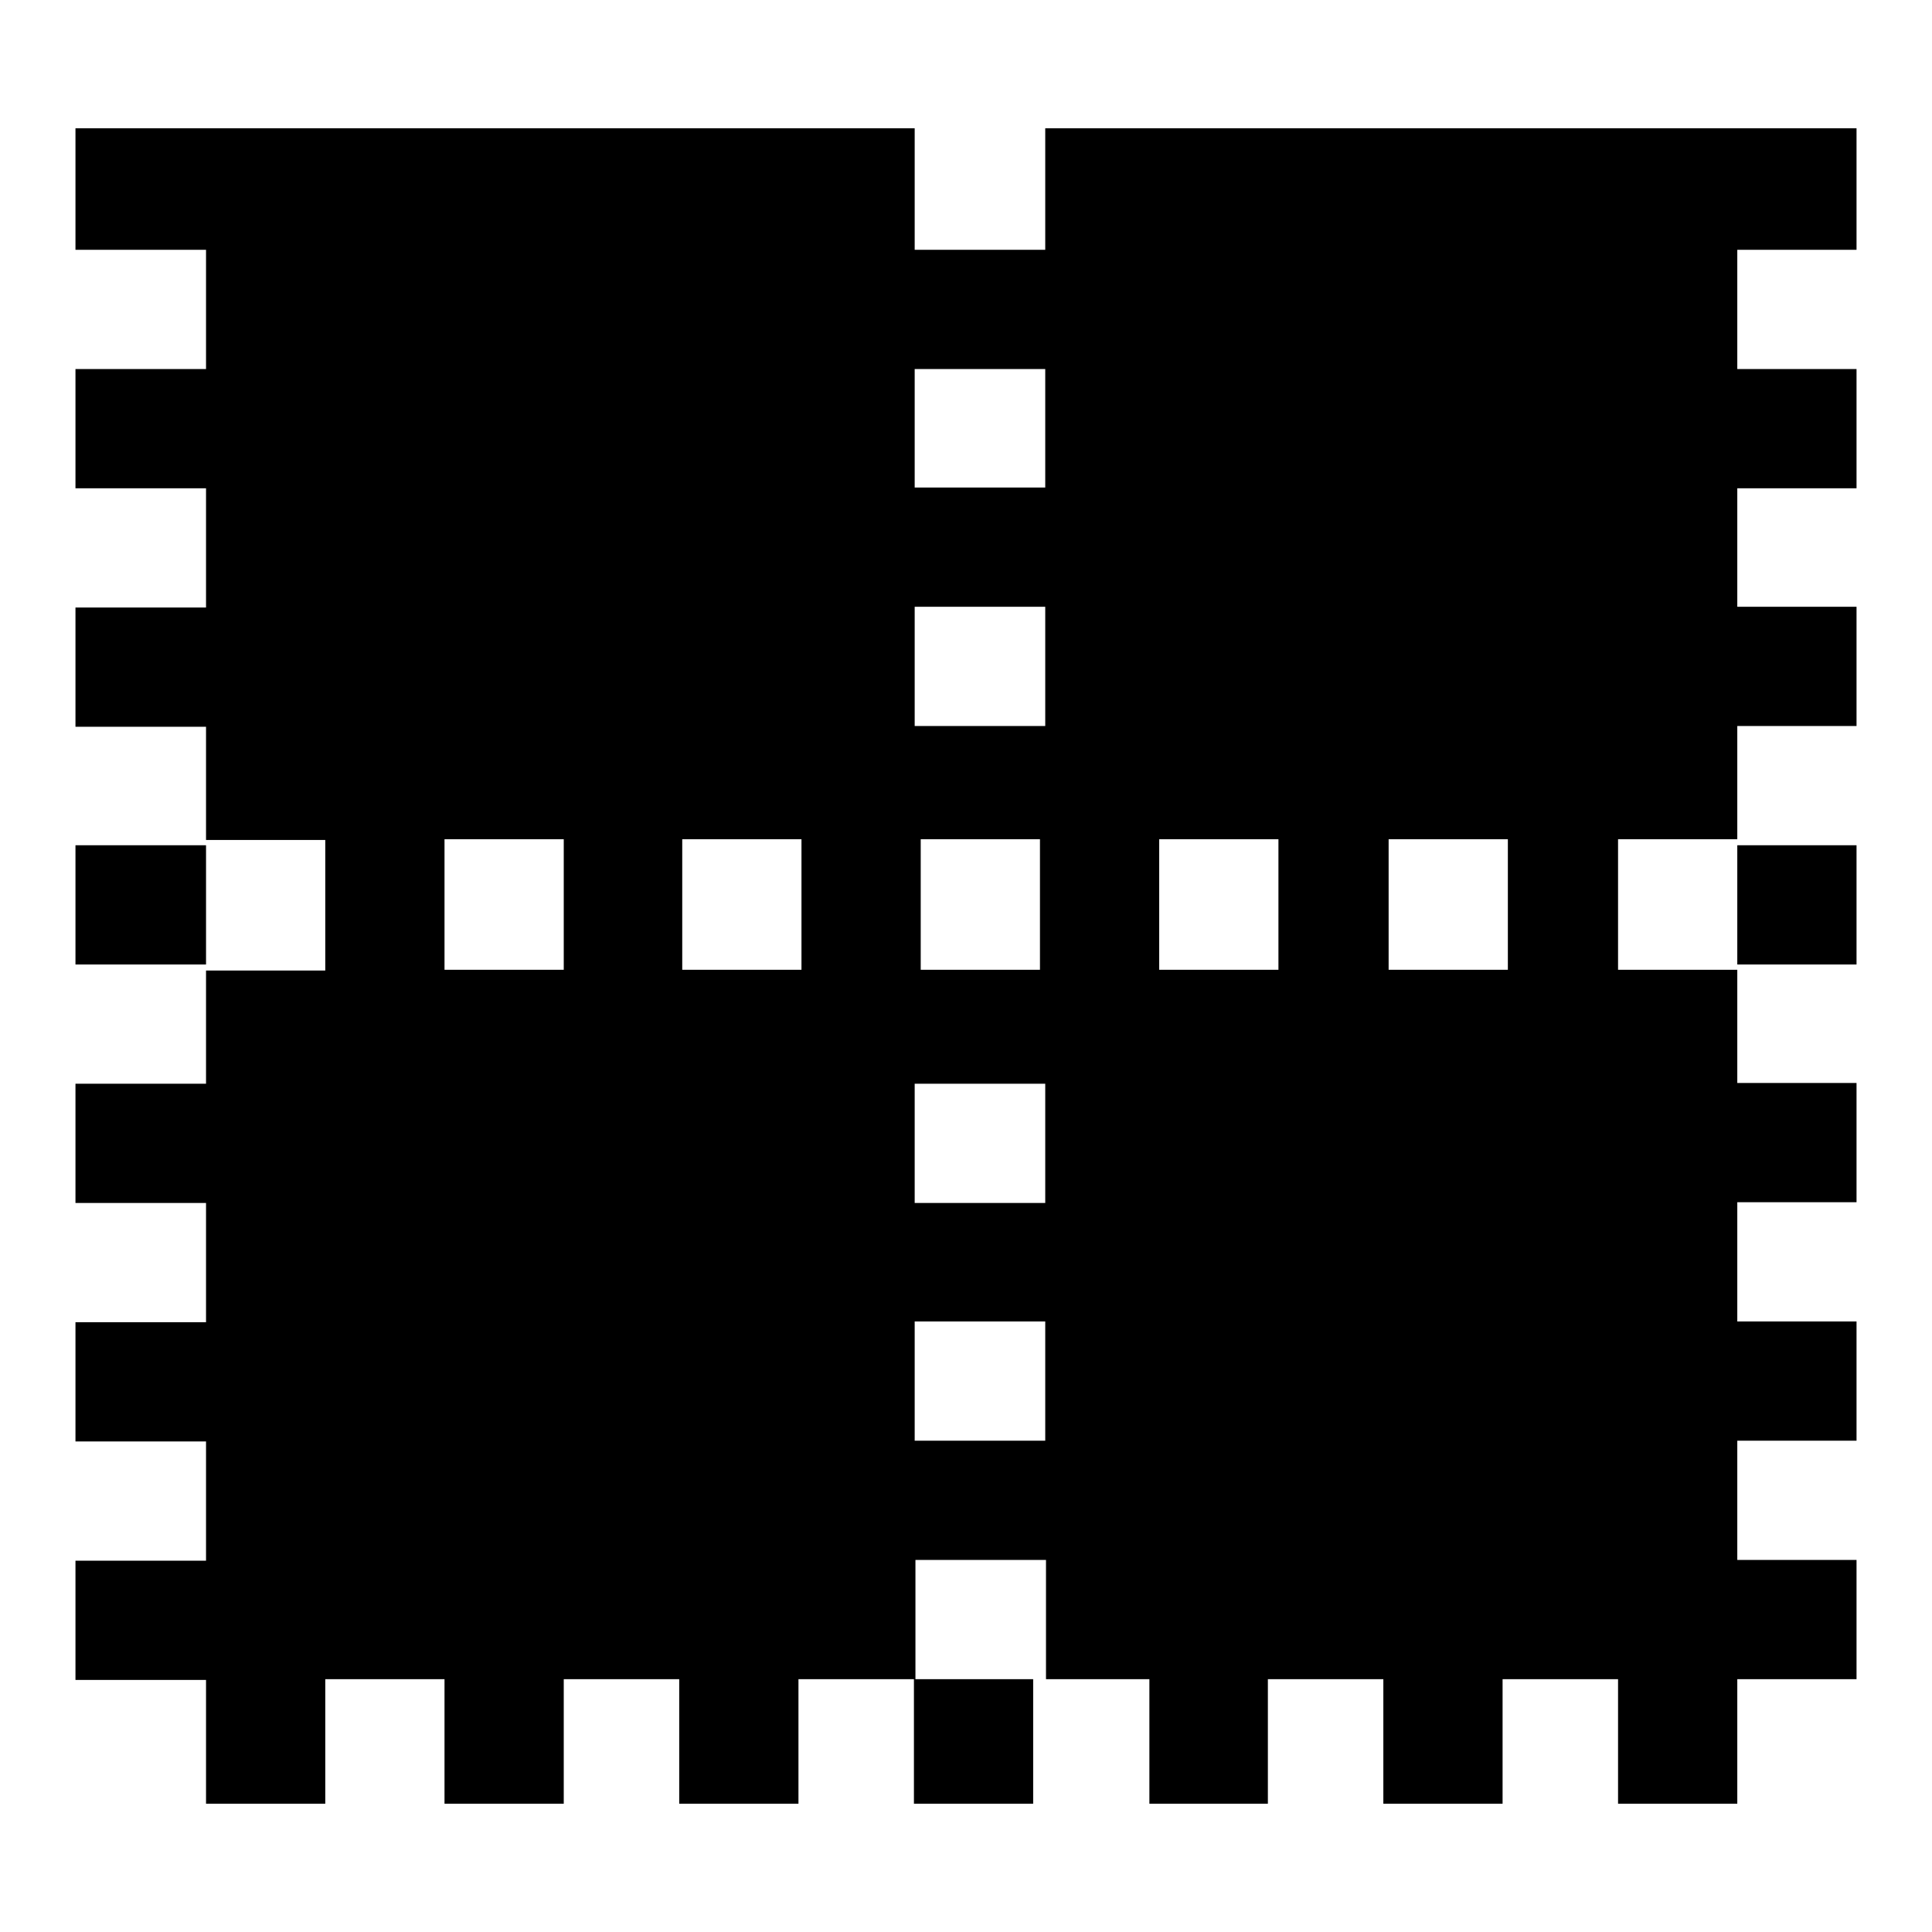 <?xml version="1.0" encoding="utf-8"?>
<!-- Svg Vector Icons : http://www.onlinewebfonts.com/icon -->
<!DOCTYPE svg PUBLIC "-//W3C//DTD SVG 1.1//EN" "http://www.w3.org/Graphics/SVG/1.1/DTD/svg11.dtd">
<svg version="1.1" xmlns="http://www.w3.org/2000/svg" xmlns:xlink="http://www.w3.org/1999/xlink" x="0px" y="0px" viewBox="0 0 256 256" enable-background="new 0 0 256 256" xml:space="preserve">
<g><g><path fill="#000000" d="M10,112h17.3v15.8H10V112L10,112z"/><path fill="#000000" d="M230.2,112H246v15.8h-15.8V112L230.2,112z"/><path fill="#000000" d="M138.5,33.1h-17.3V17H10v16.1h17.3v15.8H10v15.8h17.3v15.8H10v15.8h17.3v15h15.8v17.3H27.3v15H10v15.8h17.3v15.8H10v15.8h17.3v15.8H10v15.8h17.3V239h15.8v-16.5h15.8V239h15.8v-16.5H90V239h15.8v-16.5h15.3V239h15.8v-16.5h-15.6v-15.8h17.3v15.8h13.7V239H168v-16.5h15.3V239h15.8v-16.5h15.3V239h15.8v-16.5H246v-15.8h-15.8v-15.8H246v-15.8h-15.8v-15.8H246v-15.8h-15.8v-15h-15.8v-17.3h15.8V96.2H246V80.4h-15.8V64.7H246V48.9h-15.8V33.1H246V17H138.5V33.1L138.5,33.1z M74.6,128.5H58.9v-17.3h15.8V128.5z M106.2,128.5H90.4v-17.3h15.8V128.5z M138.5,190.9h-17.3v-15.8h17.3V190.9z M138.5,159.4h-17.3v-15.8h17.3V159.4z M122,128.5v-17.3h15.8v17.3H122z M138.5,96.2h-17.3V80.4h17.3V96.2z M138.5,64.6h-17.3V48.9h17.3V64.6z M184,111.2h15.8v17.3H184V111.2z M153.6,111.2h15.8v17.3h-15.8V111.2z"/></g></g>
</svg>